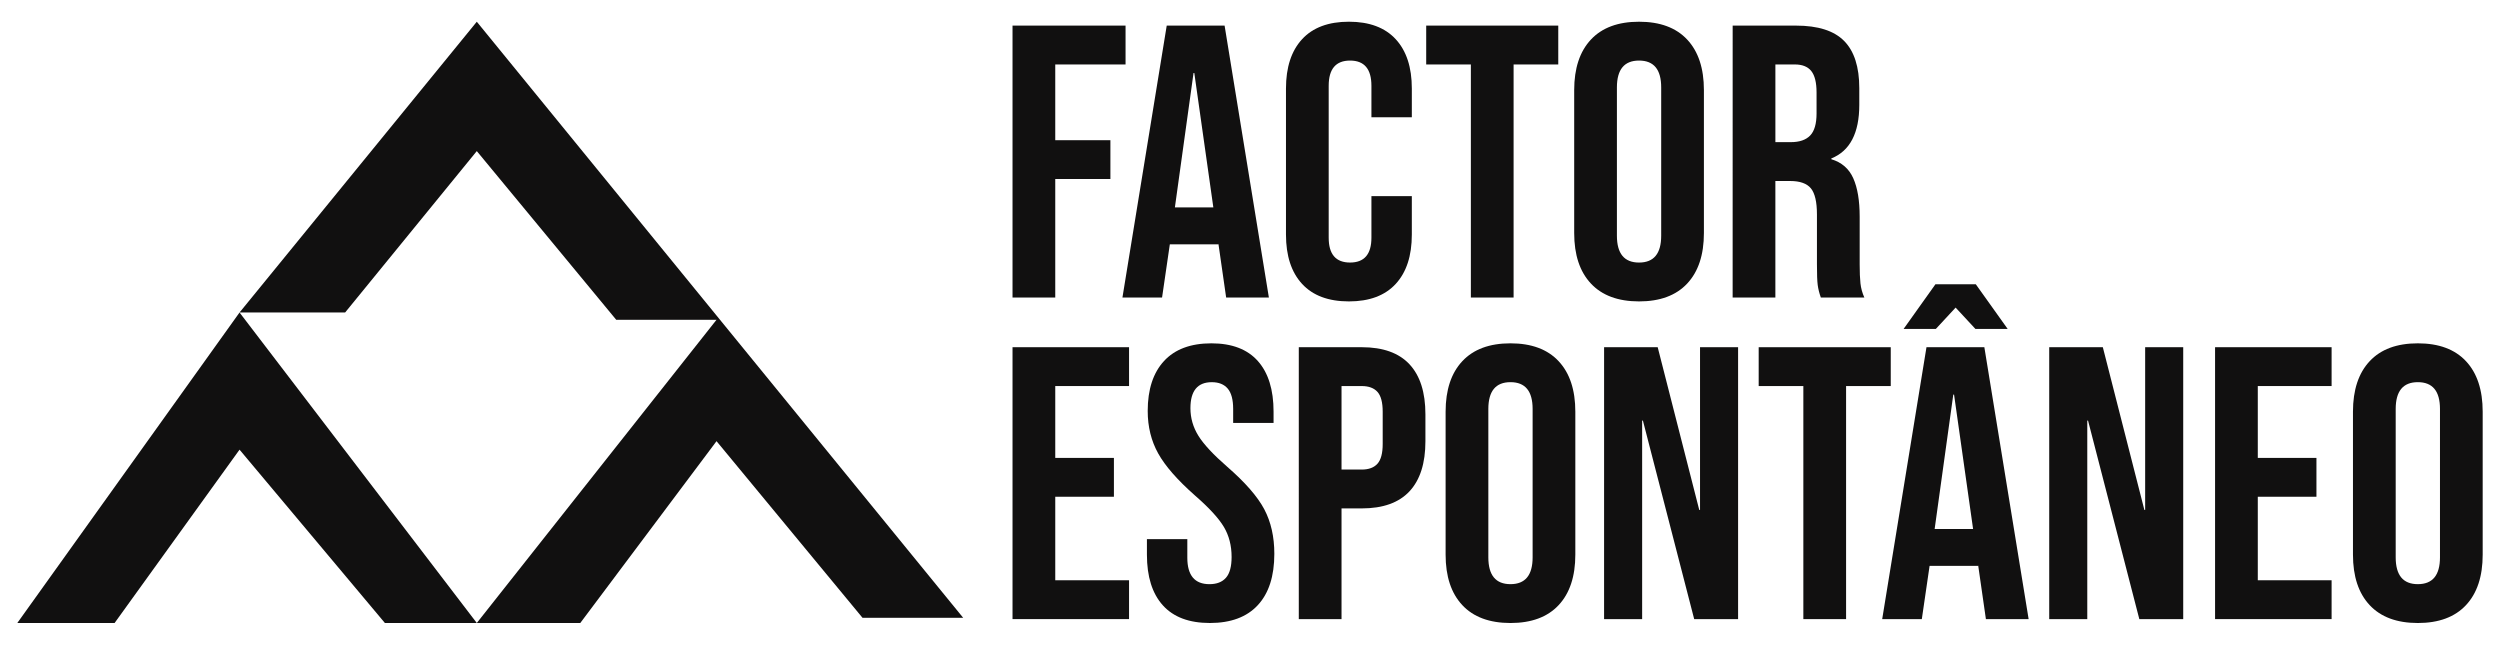 <?xml version="1.0" encoding="UTF-8"?>
<svg xmlns="http://www.w3.org/2000/svg" xmlns:xlink="http://www.w3.org/1999/xlink" version="1.1" id="Layer_1" x="0px" y="0px" width="193.882px" height="50px" viewBox="0 0 193.882 50" style="enable-background:new 0 0 193.882 50;" xml:space="preserve">
<style type="text/css">
	.st0{fill:#111010;}
</style>
<g>
	<g>
		<polygon class="st0" points="74.699,47.914 36.977,1.685 18.577,24.235 26.765,24.235 36.977,11.717     47.789,24.799 55.569,24.799 36.977,48.315 45.003,48.315 55.569,34.213 66.892,47.914   "></polygon>
		<polygon class="st0" points="1.342,48.315 8.887,48.315 18.577,34.872 18.577,34.872 29.85,48.315     36.977,48.315 18.577,24.235   "></polygon>
	</g>
	<g>
		<path class="st0" d="M78.524,1.986h8.766v3.012h-5.452v5.874h4.277v3.012h-4.277v9.188H78.524V1.986z"></path>
		<path class="st0" d="M90.483,1.986h4.488l3.434,21.087h-3.314l-0.602-4.187v0.06h-3.766l-0.602,4.127    h-3.073L90.483,1.986z M94.098,16.084L92.622,5.661h-0.06L91.116,16.084H94.098z"></path>
		<path class="st0" d="M100.981,22.018c-0.833-0.904-1.25-2.179-1.25-3.826V6.866    c0-1.647,0.417-2.922,1.25-3.826c0.833-0.904,2.043-1.356,3.63-1.356    c1.586,0,2.796,0.452,3.63,1.356c0.833,0.904,1.25,2.179,1.25,3.826v2.229h-3.133V6.655    c0-1.305-0.552-1.958-1.657-1.958c-1.105,0-1.657,0.653-1.657,1.958v11.778    c0,1.286,0.552,1.928,1.657,1.928c1.104,0,1.657-0.642,1.657-1.928v-3.223h3.133v2.983    c0,1.647-0.417,2.922-1.25,3.826c-0.834,0.904-2.044,1.356-3.63,1.356    C103.024,23.374,101.814,22.922,100.981,22.018z"></path>
		<path class="st0" d="M114.07,4.999h-3.464v-3.012h10.242v3.012h-3.464v18.074h-3.314    C114.07,23.073,114.07,4.999,114.07,4.999z"></path>
		<path class="st0" d="M123.378,21.988c-0.864-0.923-1.295-2.229-1.295-3.916V6.987    c0-1.687,0.432-2.992,1.295-3.916c0.863-0.924,2.109-1.386,3.735-1.386    c1.627,0,2.872,0.462,3.735,1.386c0.863,0.924,1.295,2.229,1.295,3.916v11.086    c0,1.687-0.432,2.993-1.295,3.916c-0.864,0.924-2.109,1.386-3.735,1.386    C125.486,23.374,124.241,22.912,123.378,21.988z M128.83,18.283V6.776c0-1.386-0.572-2.079-1.717-2.079    c-1.145,0-1.717,0.693-1.717,2.079v11.507c0,1.386,0.572,2.079,1.717,2.079    C128.258,20.362,128.83,19.669,128.83,18.283z"></path>
		<path class="st0" d="M134.373,1.986h4.91c1.707,0,2.952,0.396,3.735,1.19    c0.783,0.793,1.175,2.014,1.175,3.66v1.295c0,2.189-0.723,3.575-2.169,4.157v0.06    c0.803,0.241,1.371,0.733,1.702,1.476c0.331,0.743,0.497,1.737,0.497,2.983v3.705    c0,0.602,0.02,1.09,0.06,1.461c0.04,0.372,0.14,0.738,0.301,1.1h-3.374    c-0.121-0.341-0.201-0.663-0.241-0.964c-0.041-0.301-0.06-0.844-0.06-1.626v-3.856    c0-0.964-0.156-1.637-0.467-2.018c-0.312-0.381-0.849-0.572-1.612-0.572h-1.145v9.037h-3.314    C134.373,23.073,134.373,1.986,134.373,1.986z M138.891,11.023c0.663,0,1.16-0.17,1.491-0.512    c0.331-0.341,0.497-0.914,0.497-1.717V7.168c0-0.763-0.136-1.315-0.407-1.657    c-0.271-0.341-0.698-0.512-1.28-0.512h-1.506v6.024C137.686,11.023,138.891,11.023,138.891,11.023z"></path>
		<path class="st0" d="M78.524,26.927h9.037v3.012h-5.723v5.573h4.549v3.012h-4.549v6.477h5.723v3.012H78.524    V26.927z"></path>
		<path class="st0" d="M90.182,46.945c-0.824-0.914-1.235-2.224-1.235-3.931v-1.205h3.133v1.446    c0,1.366,0.572,2.049,1.717,2.049c0.562,0,0.989-0.166,1.28-0.497    c0.291-0.331,0.437-0.868,0.437-1.611c0-0.884-0.201-1.662-0.602-2.335    c-0.402-0.673-1.145-1.481-2.229-2.425c-1.366-1.205-2.32-2.294-2.862-3.269    c-0.542-0.974-0.813-2.073-0.813-3.298c0-1.667,0.422-2.957,1.265-3.871    c0.843-0.913,2.068-1.371,3.675-1.371c1.586,0,2.786,0.457,3.6,1.371    c0.813,0.914,1.22,2.224,1.22,3.931v0.873h-3.133v-1.084c0-0.723-0.141-1.25-0.422-1.581    c-0.281-0.331-0.693-0.497-1.235-0.497c-1.105,0-1.657,0.673-1.657,2.018    c0,0.763,0.206,1.476,0.618,2.139c0.411,0.663,1.16,1.466,2.244,2.41    c1.386,1.205,2.339,2.3,2.862,3.283c0.522,0.984,0.783,2.139,0.783,3.464    c0,1.728-0.427,3.053-1.28,3.976c-0.854,0.924-2.094,1.386-3.72,1.386    C92.22,48.315,91.005,47.859,90.182,46.945z"></path>
		<path class="st0" d="M100.725,26.927h4.88c1.647,0,2.882,0.442,3.705,1.325    c0.823,0.884,1.235,2.179,1.235,3.886v2.079c0,1.707-0.412,3.002-1.235,3.886    c-0.824,0.884-2.059,1.325-3.705,1.325h-1.566v8.585h-3.314V26.927H100.725z M105.605,36.416    c0.542,0,0.949-0.15,1.22-0.452c0.271-0.301,0.407-0.813,0.407-1.536v-2.5    c0-0.723-0.136-1.235-0.407-1.537c-0.271-0.301-0.678-0.451-1.22-0.451h-1.566v6.476H105.605z"></path>
		<path class="st0" d="M113.406,46.929c-0.864-0.923-1.295-2.229-1.295-3.916V31.928    c0-1.687,0.432-2.992,1.295-3.916c0.863-0.924,2.109-1.386,3.735-1.386    c1.627,0,2.872,0.462,3.735,1.386c0.863,0.924,1.295,2.229,1.295,3.916v11.086    c0,1.687-0.432,2.993-1.295,3.916c-0.864,0.924-2.109,1.386-3.735,1.386    C115.515,48.315,114.269,47.853,113.406,46.929z M118.859,43.224V31.717    c0-1.386-0.572-2.079-1.717-2.079c-1.145,0-1.717,0.693-1.717,2.079v11.507    c0,1.386,0.572,2.079,1.717,2.079C118.286,45.303,118.859,44.61,118.859,43.224z"></path>
		<path class="st0" d="M124.402,26.927h4.157l3.223,12.622h0.06V26.927h2.952v21.087h-3.404l-3.977-15.393    h-0.06v15.393h-2.952C124.402,48.014,124.402,26.927,124.402,26.927z"></path>
		<path class="st0" d="M139.855,29.94h-3.464v-3.012h10.242v3.012h-3.464v18.074h-3.314V29.94H139.855z"></path>
		<path class="st0" d="M149.404,26.927h4.488l3.434,21.087h-3.314l-0.602-4.187v0.06h-3.766l-0.602,4.127    h-3.073L149.404,26.927z M150.097,22.047h3.133l2.471,3.464h-2.501l-1.536-1.657l-1.536,1.657h-2.5    L150.097,22.047z M153.019,41.025l-1.476-10.423h-0.06l-1.446,10.423H153.019z"></path>
		<path class="st0" d="M158.923,26.927h4.157l3.223,12.622h0.06V26.927h2.952v21.087h-3.404l-3.976-15.393    h-0.06v15.393h-2.952V26.927H158.923z"></path>
		<path class="st0" d="M171.785,26.927h9.037v3.012h-5.724v5.573h4.549v3.012h-4.549v6.477h5.724v3.012    h-9.037V26.927z"></path>
		<path class="st0" d="M183.774,46.929c-0.864-0.923-1.295-2.229-1.295-3.916V31.928    c0-1.687,0.432-2.992,1.295-3.916c0.863-0.924,2.109-1.386,3.735-1.386    c1.627,0,2.872,0.462,3.735,1.386c0.863,0.924,1.295,2.229,1.295,3.916v11.086    c0,1.687-0.432,2.993-1.295,3.916c-0.864,0.924-2.109,1.386-3.735,1.386    C185.883,48.315,184.638,47.853,183.774,46.929z M189.227,43.224V31.717    c0-1.386-0.572-2.079-1.717-2.079c-1.145,0-1.717,0.693-1.717,2.079v11.507    c0,1.386,0.572,2.079,1.717,2.079C188.654,45.303,189.227,44.61,189.227,43.224z"></path>
	</g>
</g>
</svg>
